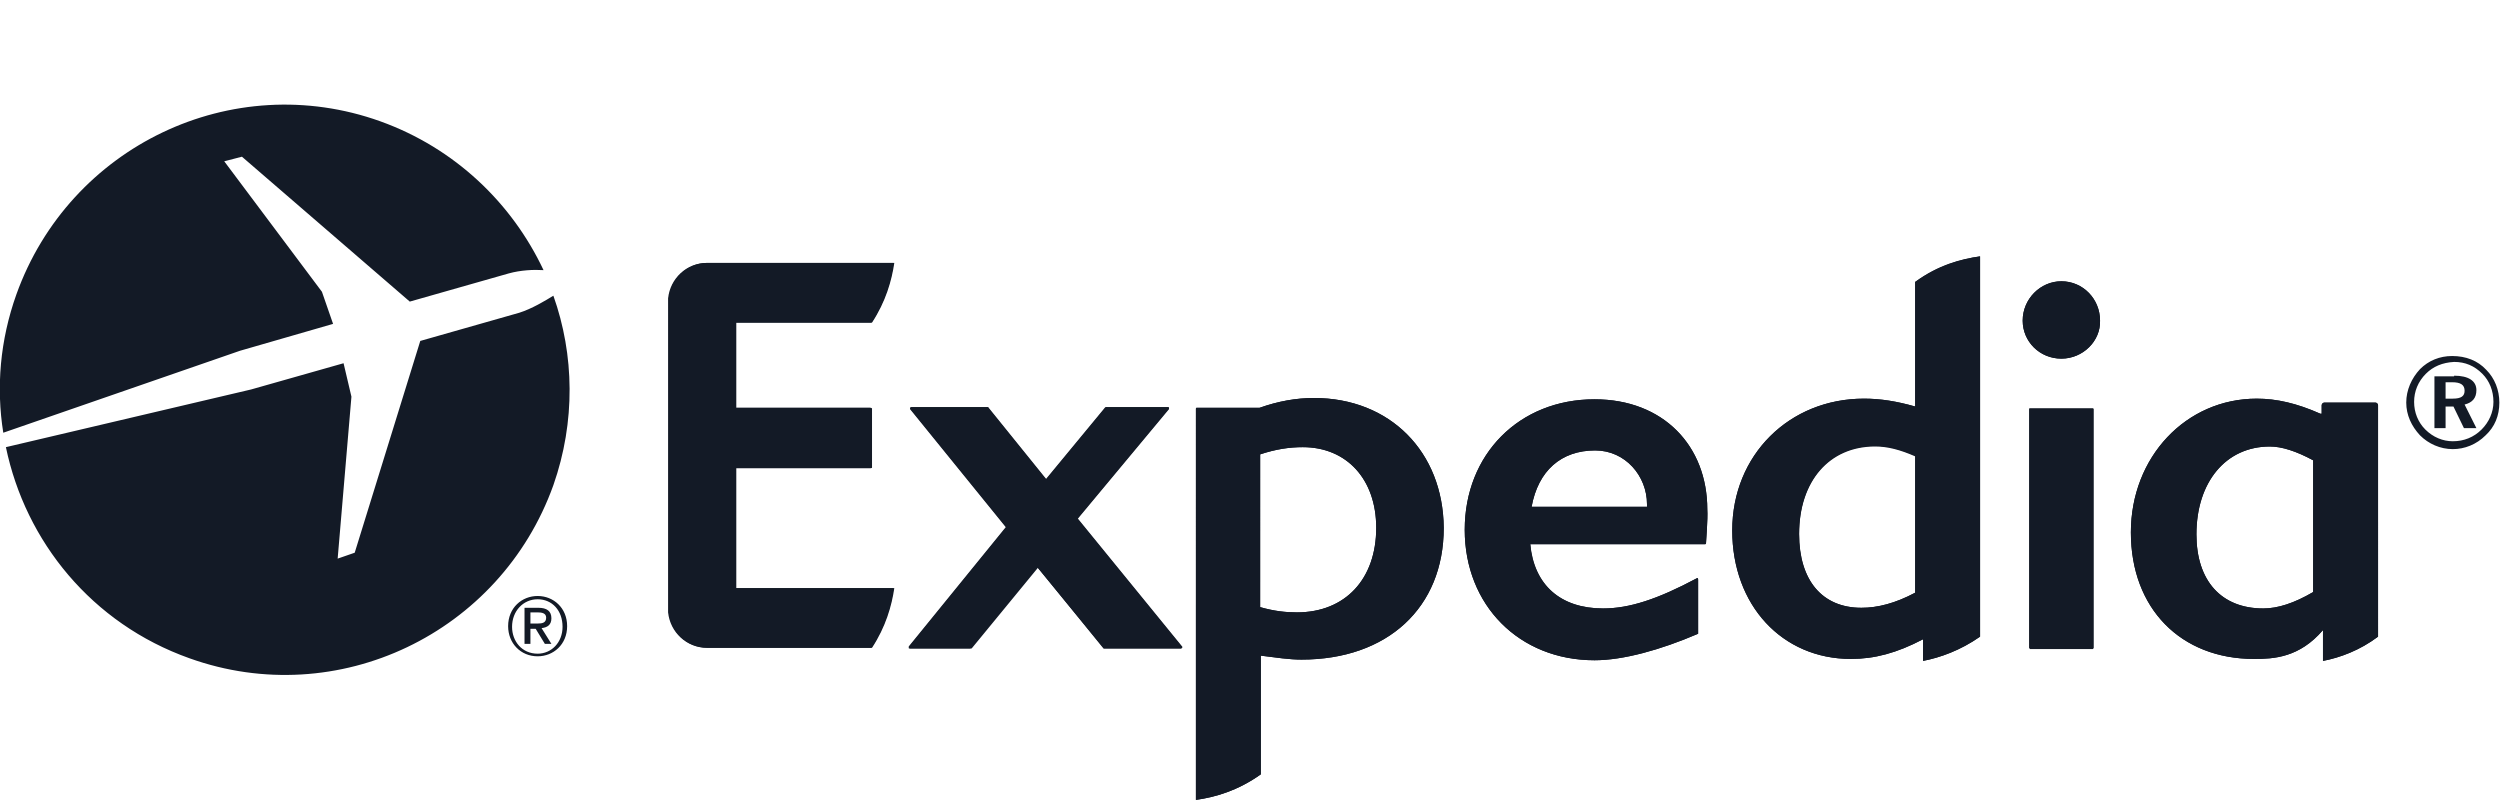 <svg xmlns="http://www.w3.org/2000/svg" width="381.3" height="122"><g fill="#131A26"><path d="M180.1 98.9h-11.7s-.1 0-.1-.1l-10.1-12.3-10.1 12.3-.1.1h-9.3c-.1 0-.1 0-.1-.1v-.2l14.8-18.2-14.6-18v-.2l.1-.1h11.7s.1 0 .1.1l8.8 10.9 9-10.9.1-.1h9.5c.1 0 .1 0 .1.1v.2l-13.9 16.7 15.9 19.5v.2c0 .1 0 .1-.1.1m63.2-30.2c-5.2 0-8.7 3.1-9.7 8.6h17.6v-.4c0-4.3-3.3-8.2-7.9-8.2m16.9 14.2l-.1.1h-26.7c.6 6.2 4.6 9.8 11.1 9.8 4 0 8.3-1.4 14.3-4.6.1-.1.2 0 .2.2v8.2c0 .1 0 .1-.1.1-5.6 2.4-11.3 4-15.7 4-11.5 0-19.8-8.4-19.8-19.9 0-11.5 8.3-19.9 19.8-19.9 10.5 0 17.2 7.1 17.2 16.8.1 1.4-.2 5-.2 5.2m54.2-28.2c-3.3 0-5.9-2.6-5.9-5.8 0-3.3 2.7-6 5.9-6 3.3 0 5.9 2.7 5.9 6 .1 3.1-2.6 5.8-5.9 5.8m-4.8 44.2c-.1 0-.1-.1-.1-.2V62.4c0-.1 0-.1.1-.1h9.6c.1 0 .1.1.1.1v36.4c0 .1-.1.2-.1.2h-9.6zm-111.8-5.5c-1.8 0-3.5-.2-5.6-.8V69.3c2.4-.8 4.5-1.1 6.5-1.1 6.7 0 11.2 4.9 11.2 12.3 0 7.8-4.7 12.9-12.1 12.9m2.6-32.7c-2.7 0-5.5.5-8.3 1.5h-9.6c-.1 0-.1.1-.1.1V122c2.9-.4 6.4-1.4 9.9-3.9V100c2.4.3 4.3.6 6.2.6 13.1 0 21.7-7.9 21.7-20.1-.1-11.6-8.2-19.8-19.8-19.8m91.7 29.7c-3 1.6-5.7 2.3-8.2 2.3-6 0-9.5-4.2-9.5-11.2 0-8.1 4.6-13.4 11.6-13.4 1.9 0 3.8.5 6.1 1.5v20.8zm0-47.4v19c-2.8-.8-5.3-1.2-7.8-1.2-11.4 0-20.1 8.6-20.1 20.1 0 11.4 7.6 19.6 18.1 19.6 3.6 0 7-.9 11-3v3.3c2.6-.5 5.7-1.6 8.7-3.7v-58c-2.9.4-6.4 1.4-9.9 3.9m60.7 47.3c-2.9 1.7-5.4 2.5-7.6 2.5-6.4 0-10.2-4.2-10.2-11.3 0-8 4.5-13.4 11.2-13.4 1.8 0 4 .7 6.6 2.1v20.1zm9.9-28.5c0-.2-.2-.4-.4-.4h-7.8c-.2 0-.4.2-.4.4v1.3h-.2c-3.6-1.6-6.7-2.3-9.7-2.3-10.8 0-19.2 8.9-19.2 20.4 0 11.6 7.6 19.3 18.8 19.3 3 0 6.9-.2 10.5-4.4v4.7c2.6-.5 5.6-1.6 8.4-3.7V61.8zM112.1 89.7h24.2c-.4 2.7-1.3 5.9-3.4 9.1h-25.1c-3.1 0-5.6-2.4-5.9-5.4V45.5c.3-3 2.8-5.4 5.9-5.4h28.5c-.4 2.7-1.3 5.9-3.4 9.1h-20.7v13h20.5c.1 0 .2.1.2.1v9c0 .1-.1.1-.2.1h-20.5v18.3h-.1z"/><path d="M180.1 98.9h-11.8l-10-12.3-10.1 12.3h-9.4c-.1 0-.1 0-.1-.1v-.2l14.8-18.2-14.6-18v-.2l.1-.1h11.7s.1 0 .1.1l8.8 10.9 9-10.9.1-.1h9.5c.1 0 .1 0 .1.1v.2l-13.9 16.7 15.9 19.5s.1.1 0 .2-.1.1-.2.1m63.2-30.2c-5.2 0-8.7 3.1-9.7 8.6h17.6v-.4c0-4.3-3.3-8.2-7.9-8.2m16.9 14.2l-.1.1h-26.7c.5 6.2 4.6 9.8 11.1 9.8 4 0 8.3-1.4 14.3-4.6.1-.1.2 0 .2.2v8.2c0 .1 0 .1-.1.1-5.6 2.4-11.3 4-15.7 4-11.5 0-19.8-8.4-19.8-19.9 0-11.5 8.3-19.9 19.8-19.9 10.5 0 17.2 7.1 17.2 16.8.1 1.4-.2 5-.2 5.2m54.2-28.2c-3.3 0-5.9-2.6-5.9-5.8 0-3.3 2.7-6 5.9-6 3.3 0 5.9 2.7 5.9 6 .1 3.1-2.6 5.8-5.9 5.8m-4.8 44.2c-.1 0-.1-.1-.1-.1V62.4c0-.1 0-.1.1-.1h9.6c.1 0 .1.1.1.1v36.4c0 .1-.1.1-.1.1h-9.6zm-111.8-5.5c-1.7 0-3.5-.2-5.6-.8V69.3c2.4-.8 4.5-1.1 6.5-1.1 6.7 0 11.2 4.9 11.2 12.3 0 7.8-4.7 12.9-12.1 12.9m2.6-32.7c-2.7 0-5.5.5-8.3 1.5h-9.6c-.1 0-.1.1-.1.2V122c2.9-.4 6.4-1.4 9.9-3.9V100c2.4.3 4.3.6 6.2.6 13.1 0 21.7-7.9 21.7-20.1-.1-11.6-8.2-19.8-19.8-19.8m91.7 29.7c-3 1.6-5.7 2.3-8.2 2.3-6 0-9.5-4.2-9.5-11.3 0-8.1 4.6-13.4 11.6-13.4 1.9 0 3.8.5 6.1 1.5v20.9zm0-47.4v19c-2.8-.8-5.3-1.2-7.8-1.2-11.4 0-20.1 8.6-20.1 20.1 0 11.4 7.6 19.6 18.1 19.6 3.6 0 7-.9 11-3v3.3c2.6-.5 5.7-1.6 8.7-3.7v-58c-2.9.4-6.4 1.3-9.9 3.9m60.7 47.3c-2.9 1.7-5.4 2.5-7.6 2.5-6.4 0-10.2-4.2-10.2-11.3 0-8 4.5-13.4 11.2-13.4 1.8 0 4 .7 6.6 2.1v20.1zm9.9-28.5c0-.2-.2-.4-.4-.4h-7.8c-.2 0-.4.2-.4.4v1.3h-.2c-3.6-1.6-6.7-2.3-9.7-2.3-10.8 0-19.2 8.9-19.2 20.4 0 11.6 7.6 19.3 18.8 19.3 3 0 6.9-.2 10.5-4.4v4.7c2.6-.5 5.6-1.6 8.4-3.7V61.8zM112.2 89.7h24.2c-.4 2.7-1.3 5.9-3.4 9.1h-25.1c-3.1 0-5.6-2.4-5.9-5.4V45.5c.3-3 2.8-5.4 5.9-5.4h28.5c-.4 2.7-1.3 5.9-3.4 9.1h-20.7v13h20.5c.1 0 .2.1.2.1v9c0 .1-.1.1-.2.1h-20.5v18.3h-.1zM373 60.8h1.1c1.3 0 1.8-.4 1.8-1.2 0-.9-.6-1.3-1.9-1.3h-1v2.5zm1.3-3.5c2.2 0 3.4.8 3.4 2.2 0 1.2-.6 1.9-1.8 2.2l1.8 3.6h-1.9l-1.6-3.3H373v3.3h-1.7v-7.9h3zM370 57c-1.2 1.2-1.8 2.7-1.8 4.3 0 1.6.6 3.1 1.7 4.2 1.2 1.2 2.7 1.8 4.2 1.8 1.7 0 3.2-.6 4.4-1.8 1.1-1.1 1.8-2.6 1.8-4.2 0-1.7-.6-3.2-1.7-4.3-1.2-1.2-2.6-1.8-4.3-1.8-1.8.1-3.2.7-4.3 1.8m9.2-.6c1.3 1.3 2 3.1 2 5 0 2-.7 3.7-2.1 5-1.4 1.4-3.2 2.1-5 2.1-1.9 0-3.7-.8-5-2.1-1.3-1.4-2.1-3.1-2.1-5s.8-3.7 2.1-5.1c1.3-1.3 3-2 4.9-2 2.1 0 3.9.7 5.2 2.1m-328.4-7l-1.7-4.9-14.9-19.9 2.7-.7L62.5 46l15.1-4.3c1.8-.5 3.8-.6 5.3-.5C78.1 31 69.4 22.6 58 18.5c-22.6-8.1-47.4 3.8-55.5 26.4C0 51.9-.6 59.1.5 66l36.1-12.5 14.2-4.1zm33.6-4.3c-1.3.8-3.3 2-5.2 2.6L64.1 52l-10 32.3-2.6.9 2.1-24.7-1.2-5.1-14.1 4L.9 68.2c3 14.4 13.1 26.9 28 32.2 22.6 8.1 47.4-3.8 55.5-26.4 3.4-9.7 3.2-19.9 0-28.9M82 99.7c-2.4 0-3.9-1.9-3.9-4.1 0-2.4 1.7-4.2 3.9-4.2s3.8 1.7 3.8 4.2c0 2.4-1.7 4.1-3.8 4.1m0-8.8c-2.4 0-4.5 1.8-4.5 4.6 0 2.6 1.9 4.6 4.5 4.6 2.4 0 4.5-1.8 4.5-4.6s-2.1-4.6-4.5-4.6"/><path d="M80.9 95.1v-1.7H82c.6 0 1.3.1 1.3.8 0 .8-.6.9-1.3.9h-1.1zm3.2-.8c0-1.1-.7-1.6-2-1.6H80v5.5h.9v-2.3h.8l1.4 2.3h1l-1.5-2.4c.9-.1 1.5-.5 1.5-1.5"/></g></svg>